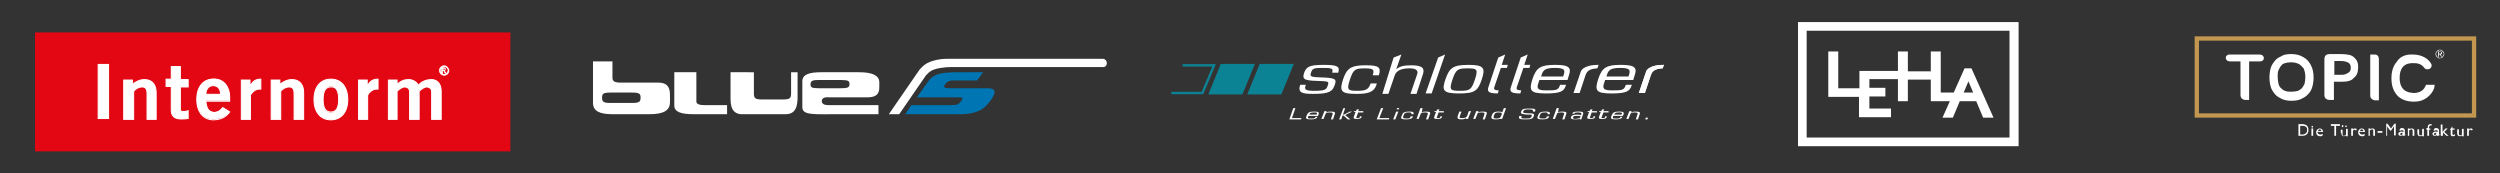 <?xml version="1.0" encoding="utf-8"?>
<!-- Generator: Adobe Illustrator 22.1.0, SVG Export Plug-In . SVG Version: 6.00 Build 0)  -->
<svg version="1.1" id="Ebene_1" xmlns="http://www.w3.org/2000/svg" xmlns:xlink="http://www.w3.org/1999/xlink" x="0px" y="0px"
	 viewBox="0 0 578 40" style="enable-background:new 0 0 578 40;" xml:space="preserve">
<rect x="0" y="0" width="578" height="40" fill="#333333" stroke="none"/>
<style type="text/css">
	.st0{clip-path:url(#SVGID_2_);fill:#FFFFFF;}
	.st1{clip-path:url(#SVGID_2_);fill-rule:evenodd;clip-rule:evenodd;fill:#FFFFFF;}
	.st2{clip-path:url(#SVGID_2_);fill-rule:evenodd;clip-rule:evenodd;fill:#0075B3;}
	.st3{clip-path:url(#SVGID_4_);fill:#465251;}
	.st4{clip-path:url(#SVGID_4_);fill:#FFFFFF;}
	.st5{clip-path:url(#SVGID_8_);fill:#FFFFFF;}
	.st6{clip-path:url(#SVGID_12_);fill:#465251;}
	.st7{clip-path:url(#SVGID_12_);fill:#FFFFFF;}
	.st8{clip-path:url(#SVGID_16_);fill:#465251;}
	.st9{clip-path:url(#SVGID_18_);fill:#FFFFFF;}
	.st10{clip-path:url(#SVGID_20_);fill:#465251;}
	.st11{clip-path:url(#SVGID_20_);fill:#FFFFFF;}
	.st12{clip-path:url(#SVGID_22_);fill:#FFFFFF;}
	.st13{clip-path:url(#SVGID_24_);fill:#465251;}
	.st14{clip-path:url(#SVGID_24_);fill:#FFFFFF;}
	.st15{clip-path:url(#SVGID_24_);fill:#0C8395;}
	.st16{clip-path:url(#SVGID_24_);fill:none;stroke:#0C8395;stroke-width:0.45;}
	.st17{clip-path:url(#SVGID_26_);fill:none;stroke:#0C8395;stroke-width:0.45;}
	.st18{clip-path:url(#SVGID_26_);fill:none;stroke:#0C8395;stroke-width:0.553;}
	.st19{clip-path:url(#SVGID_28_);fill:#FFFFFF;}
	.st20{clip-path:url(#SVGID_28_);fill:none;stroke:#C39750;stroke-width:0.992;stroke-miterlimit:3.864;}
	.st21{clip-path:url(#SVGID_28_);fill:none;stroke:#1D1D1B;stroke-width:5.000000e-02;}
	.st22{fill:#E30613;}
	.st23{fill:#FFFFFF;}
	.st24{fill:none;stroke:#FFFFFF;stroke-width:0.24;}
	.st25{clip-path:url(#SVGID_30_);fill:#FFFFFF;}
	.st26{clip-path:url(#SVGID_30_);fill:none;stroke:#FFFFFF;stroke-width:0.24;}
	.st27{clip-path:url(#SVGID_30_);fill:none;stroke:#FFFFFF;stroke-width:0.171;stroke-miterlimit:3.864;}
	.st28{clip-path:url(#SVGID_32_);fill:#3C3C3B;}
	.st29{clip-path:url(#SVGID_34_);fill:#3C3C3B;}
</style>
<g>
	<defs>
		<rect id="SVGID_1_" x="137.1" y="13.6" width="118.8" height="12.8"/>
	</defs>
	<clipPath id="SVGID_2_">
		<use xlink:href="#SVGID_1_"  style="overflow:visible;"/>
	</clipPath>
	<path class="st0" d="M205.5,26.4h2.4l6.2-9c1-1.1,1.5-1.2,2.1-1.4c0.5-0.2,2.2-0.5,3.7-0.5h35.2c0.5,0,0.8-0.4,0.8-0.9
		c0-0.5-0.3-0.9-0.8-1H219c-2,0-3.1,0.4-4,0.7c-1,0.4-1.6,0.9-2.4,1.8L205.5,26.4"/>
	<path class="st1" d="M146.3,23.8c1.6,0,1.8-0.4,1.8-1.2c0-0.9-0.2-1.2-2-1.2h-4.9c-1.8,0-2,0.3-2,1.2c0,0.8,0.2,1.2,1.8,1.2H146.3
		 M152.2,19.1c2.9,0,2.7,2.2,2.7,3.5l0,1c0,1.9-1.4,2.8-4.7,2.8l-8.7,0c-2.8,0-4.4-0.7-4.4-2.6l0-9.6h4.5c0,3,0,3.8,0,3.8
		c0,0.7,0.4,1.1,1.8,1.1L152.2,19.1z"/>
	<path class="st0" d="M162.8,24.3h5.3v2.1h-7.8c-2.8,0-4.4-0.5-4.4-2l0-7.7l5.1,0c0,6.2,0,6.8,0,6.8C161,23.9,161.4,24.3,162.8,24.3
		"/>
	<path class="st0" d="M168.9,16.6l0,5.3c0,1.6-0.2,4.2,2.3,4.5h10.5c2.8,0,2.7-2.9,2.7-4.5v-5.2h-1.5v4.8c0,1.2-0.2,1.5-2,1.5h-4.6
		c-1.8,0-2-0.3-2-1.5v-4.8v0H168.9"/>
	<path class="st1" d="M187.4,19.5c0,0.7,0.2,0.9,2,0.9h4.9c1.8,0,2.1-0.2,2.1-1c0-0.6-0.2-0.9-1.8-0.9h-5.5
		C187.7,18.5,187.4,18.8,187.4,19.5 M190,23.4c0,0.6,0.6,0.9,1.4,0.9h11.7v2.1h-9.1c-5.8,0-8.5,0.3-8.5-1.6v-6
		c0-1.6,1.6-2.1,4.4-2.1l8.7,0c3.2,0,4.6,0.8,4.7,2.2l0,0.8c0,1,0.2,2.8-2.7,2.8h-8.9C190.4,22.4,190,22.8,190,23.4L190,23.4z"/>
	<path class="st2" d="M222.3,23.2c0.5-0.7,0.3-0.7-1.4-0.7l-8.9,0l2.7-3.8c1.6-2.2,4.5-2,9.8-2h2.8l-1.4,1.9h-5.3
		c-0.8,0-1.4,0-2.1,0.9c-0.5,0.7-0.2,0.9,1.2,0.9h8.7c2.8,0,1.1,2.2,0.2,3.4l0.1-0.2c-1.3,1.9-3.4,2.8-6.6,2.8h-12.8l1.4-2.1h9
		c1.5,0,1.9-0.1,2.5-0.9C222.3,23.3,222.3,23.2,222.3,23.2"/>
</g>
<g>
	<defs>
		<rect id="SVGID_3_" x="270.8" y="12.4" width="114.2" height="15.2"/>
	</defs>
	<clipPath id="SVGID_4_">
		<use xlink:href="#SVGID_3_"  style="overflow:visible;"/>
	</clipPath>
	<path class="st3" d="M301.9,19.6c-0.4,1.1-0.2,1.4,2,1.4c2.3,0,2.8-0.2,3.1-1.3c0.3-0.9,0.2-0.9-2.5-1c-2.8-0.1-3.5-0.3-3-1.8
		c0.5-1.4,1.1-1.9,4.5-1.9c3.3,0,3.8,0.4,3.4,1.8h-1.4c0.3-1-0.1-1.1-2.2-1.1c-2,0-2.4,0.1-2.7,1.1c-0.3,0.9-0.1,1,2.2,1.1
		c3.3,0.1,3.8,0.3,3.3,1.7c-0.5,1.5-1.2,2.1-4.9,2.1c-2.6,0-3.7-0.2-3.1-2.1H301.9z"/>
	<path class="st4" d="M301.9,19.6c-0.4,1.1-0.2,1.4,2,1.4c2.3,0,2.8-0.2,3.1-1.3c0.3-0.9,0.2-0.9-2.5-1c-2.8-0.1-3.5-0.3-3-1.8
		c0.5-1.4,1.1-1.9,4.5-1.9c3.3,0,3.8,0.4,3.4,1.8h-1.4c0.3-1-0.1-1.1-2.2-1.1c-2,0-2.4,0.1-2.7,1.1c-0.3,0.9-0.1,1,2.2,1.1
		c3.3,0.1,3.8,0.3,3.3,1.7c-0.5,1.5-1.2,2.1-4.9,2.1c-2.6,0-3.7-0.2-3.1-2.1H301.9z"/>
	<path class="st3" d="M317.4,17.3c0.4-1.2,0.1-1.5-1.8-1.5c-2.3,0-2.7,0.2-3.5,2.6c-0.8,2.4-0.5,2.6,1.7,2.6c2,0,2.6-0.3,3.1-1.7
		h1.4l-0.1,0.4c-0.6,1.7-2.1,2-4.6,2c-3.7,0-3.9-0.7-3.1-3.3c0.9-2.7,1.9-3.3,5.3-3.3c3.1,0,3.5,0.5,3,2.3H317.4z"/>
	<path class="st4" d="M317.4,17.3c0.4-1.2,0.1-1.5-1.8-1.5c-2.3,0-2.7,0.2-3.5,2.6c-0.8,2.4-0.5,2.6,1.7,2.6c2,0,2.6-0.3,3.1-1.7
		h1.4l-0.1,0.4c-0.6,1.7-2.1,2-4.6,2c-3.7,0-3.9-0.7-3.1-3.3c0.9-2.7,1.9-3.3,5.3-3.3c3.1,0,3.5,0.5,3,2.3H317.4z"/>
	<path class="st4" d="M322.2,13.3l1.8-0.7l-1.2,3.4h0c0.9-0.7,1.8-0.9,3.5-0.9c2.6,0,3.1,0.7,2.7,2l-1.5,4.6h-1.4l1.5-4.4
		c0.3-0.7,0.2-1.5-1.7-1.5c-1.7,0-3.1,0.4-3.5,1.8l-1.4,4.1h-1.4L322.2,13.3z"/>
</g>
<g>
	<defs>
		<rect id="SVGID_5_" x="270.8" y="12.4" width="114.2" height="15.2"/>
	</defs>
	<clipPath id="SVGID_6_">
		<use xlink:href="#SVGID_5_"  style="overflow:visible;"/>
	</clipPath>
</g>
<g>
	<defs>
		<rect id="SVGID_7_" x="270.8" y="12.4" width="114.2" height="15.2"/>
	</defs>
	<clipPath id="SVGID_8_">
		<use xlink:href="#SVGID_7_"  style="overflow:visible;"/>
	</clipPath>
	<polygon class="st5" points="332.5,13.3 334.1,12.6 331,21.6 329.6,21.6 	"/>
</g>
<g>
	<defs>
		<rect id="SVGID_9_" x="270.8" y="12.4" width="114.2" height="15.2"/>
	</defs>
	<clipPath id="SVGID_10_">
		<use xlink:href="#SVGID_9_"  style="overflow:visible;"/>
	</clipPath>
</g>
<g>
	<defs>
		<rect id="SVGID_11_" x="270.8" y="12.4" width="114.2" height="15.2"/>
	</defs>
	<clipPath id="SVGID_12_">
		<use xlink:href="#SVGID_11_"  style="overflow:visible;"/>
	</clipPath>
	<path class="st6" d="M339.5,15c3.7,0,3.9,0.8,3.1,3.3c-0.9,2.7-1.6,3.3-5.3,3.3c-3.7,0-4-0.7-3.1-3.3C335.1,15.8,335.8,15,339.5,15
		 M337.5,21c2.3,0,2.7-0.2,3.5-2.6c0.8-2.4,0.5-2.6-1.7-2.6s-2.7,0.2-3.5,2.6C335,20.8,335.3,21,337.5,21"/>
	<path class="st7" d="M339.5,15c3.7,0,3.9,0.8,3.1,3.3c-0.9,2.7-1.6,3.3-5.3,3.3c-3.7,0-4-0.7-3.1-3.3C335.1,15.8,335.8,15,339.5,15
		z M337.5,21c2.3,0,2.7-0.2,3.5-2.6c0.8-2.4,0.5-2.6-1.7-2.6s-2.7,0.2-3.5,2.6C335,20.8,335.3,21,337.5,21z"/>
	<path class="st7" d="M346.4,13.3l1.6-0.7l-0.8,2.4h1.4l-0.2,0.7h-1.4l-1.5,4.4c-0.2,0.5,0,0.8,1,0.8l-0.2,0.7
		c-2.1,0-2.5-0.4-2.2-1.4L346.4,13.3z"/>
</g>
<g>
	<defs>
		<rect id="SVGID_13_" x="270.8" y="12.4" width="114.2" height="15.2"/>
	</defs>
	<clipPath id="SVGID_14_">
		<use xlink:href="#SVGID_13_"  style="overflow:visible;"/>
	</clipPath>
</g>
<g>
	<defs>
		<rect id="SVGID_15_" x="270.8" y="12.4" width="114.2" height="15.2"/>
	</defs>
	<clipPath id="SVGID_16_">
		<use xlink:href="#SVGID_15_"  style="overflow:visible;"/>
	</clipPath>
	<path class="st8" d="M351.6,13.3l1.6-0.7l-0.8,2.4h1.4l-0.2,0.7h-1.4l-1.5,4.4c-0.2,0.5,0,0.8,1,0.8l-0.2,0.7
		c-2.1,0-2.5-0.4-2.2-1.4L351.6,13.3z"/>
</g>
<g>
	<defs>
		<rect id="SVGID_17_" x="270.8" y="12.4" width="114.2" height="15.2"/>
	</defs>
	<clipPath id="SVGID_18_">
		<use xlink:href="#SVGID_17_"  style="overflow:visible;"/>
	</clipPath>
	<path class="st9" d="M351.6,13.3l1.6-0.7l-0.8,2.4h1.4l-0.2,0.7h-1.4l-1.5,4.4c-0.2,0.5,0,0.8,1,0.8l-0.2,0.7
		c-2.1,0-2.5-0.4-2.2-1.4L351.6,13.3z"/>
</g>
<g>
	<defs>
		<rect id="SVGID_19_" x="270.8" y="12.4" width="114.2" height="15.2"/>
	</defs>
	<clipPath id="SVGID_20_">
		<use xlink:href="#SVGID_19_"  style="overflow:visible;"/>
	</clipPath>
	<path class="st10" d="M355.9,18.5l-0.2,0.6c-0.5,1.4-0.2,1.8,1.8,1.8c2.3,0,2.8,0,3.2-1.3h1.4l-0.1,0.2c-0.4,1.3-1.2,1.8-4.6,1.8
		c-3.7,0-3.9-0.7-3.1-3.3c0.9-2.7,1.9-3.3,5.3-3.3c3.4,0,3.7,0.8,3.1,2.5l-0.3,1H355.9z M361.4,17.7c0.5-1.4,0.6-2-1.9-2
		c-2.5,0-2.8,0.6-3.2,2H361.4z"/>
	<path class="st11" d="M355.9,18.5l-0.2,0.6c-0.5,1.4-0.2,1.8,1.8,1.8c2.3,0,2.8,0,3.2-1.3h1.4l-0.1,0.2c-0.4,1.3-1.2,1.8-4.6,1.8
		c-3.7,0-3.9-0.7-3.1-3.3c0.9-2.7,1.9-3.3,5.3-3.3c3.4,0,3.7,0.8,3.1,2.5l-0.3,1H355.9z M361.4,17.7c0.5-1.4,0.6-2-1.9-2
		c-2.5,0-2.8,0.6-3.2,2H361.4z"/>
	<path class="st11" d="M380.6,16.5c0,0,0.4-1.5,4.1-1.5l-0.3,0.8c-1.9,0.1-2.4,0.7-2.7,1.5l-1.4,4.2h-1.4L380.6,16.5z"/>
</g>
<g>
	<defs>
		<rect id="SVGID_21_" x="270.8" y="12.4" width="114.2" height="15.2"/>
	</defs>
	<clipPath id="SVGID_22_">
		<use xlink:href="#SVGID_21_"  style="overflow:visible;"/>
	</clipPath>
	<path class="st12" d="M380.6,16.5c0,0,0.4-1.5,4.1-1.5l-0.3,0.8c-1.9,0.1-2.4,0.7-2.7,1.5l-1.4,4.2h-1.4L380.6,16.5z"/>
</g>
<g>
	<defs>
		<rect id="SVGID_23_" x="270.8" y="12.4" width="114.2" height="15.2"/>
	</defs>
	<clipPath id="SVGID_24_">
		<use xlink:href="#SVGID_23_"  style="overflow:visible;"/>
	</clipPath>
	<path class="st13" d="M365.5,16.5c0,0,0.4-1.5,4.1-1.5l-0.3,0.8c-1.9,0.1-2.4,0.7-2.7,1.5l-1.4,4.2h-1.4L365.5,16.5z"/>
	<path class="st14" d="M365.5,16.5c0,0,0.4-1.5,4.1-1.5l-0.3,0.8c-1.9,0.1-2.4,0.7-2.7,1.5l-1.4,4.2h-1.4L365.5,16.5z"/>
	<path class="st13" d="M371.1,18.5l-0.2,0.6c-0.5,1.4-0.2,1.8,1.8,1.8c2.3,0,2.8,0,3.2-1.3h1.4l-0.1,0.2c-0.4,1.3-1.2,1.8-4.6,1.8
		c-3.7,0-3.9-0.7-3.1-3.3c0.9-2.7,1.9-3.3,5.3-3.3c3.4,0,3.7,0.8,3.1,2.5l-0.3,1H371.1z M376.5,17.7c0.5-1.4,0.6-2-1.9-2
		c-2.5,0-2.8,0.6-3.2,2H376.5z"/>
	<path class="st14" d="M371.1,18.5l-0.2,0.6c-0.5,1.4-0.2,1.8,1.8,1.8c2.3,0,2.8,0,3.2-1.3h1.4l-0.1,0.2c-0.4,1.3-1.2,1.8-4.6,1.8
		c-3.7,0-3.9-0.7-3.1-3.3c0.9-2.7,1.9-3.3,5.3-3.3c3.4,0,3.7,0.8,3.1,2.5l-0.3,1H371.1z M376.5,17.7c0.5-1.4,0.6-2-1.9-2
		c-2.5,0-2.8,0.6-3.2,2H376.5z"/>
	<polygon class="st14" points="298.7,27.3 300.9,27.3 300.8,27.6 298.1,27.6 299,25 299.5,25 	"/>
	<path class="st14" d="M304.6,27L304.6,27c-0.2,0.5-0.8,0.6-1.5,0.6c-1.2,0-1.3-0.2-1-0.9c0.3-0.7,0.6-0.9,1.7-0.9
		c1,0,1.3,0.1,1,0.8l-0.1,0.2h-2.2c-0.2,0.6-0.2,0.6,0.7,0.6c0.6,0,0.8,0,0.9-0.3l0-0.1H304.6z M304.4,26.5c0.2-0.5,0.1-0.5-0.6-0.5
		c-0.8,0-0.9,0.1-1.1,0.5H304.4z"/>
	<path class="st14" d="M306.7,26L306.7,26c0.2-0.2,0.7-0.2,1-0.2c0.8,0,1.1,0.1,0.9,0.6l-0.4,1.2h-0.5l0.4-1.2
		c0.1-0.3-0.1-0.4-0.6-0.4c-0.8,0-1,0.1-1.1,0.5l-0.4,1h-0.5l0.7-1.8h0.5L306.7,26z"/>
	<polygon class="st14" points="310.5,26.5 310.7,26.5 312.1,25.8 312.6,25.8 311,26.6 312.2,27.6 311.6,27.6 310.6,26.7 310.4,26.7 
		310.1,27.6 309.6,27.6 310.6,25 311,25 	"/>
	<path class="st14" d="M315.2,26h-1.2l-0.4,1.1c-0.1,0.2,0,0.2,0.3,0.2c0.4,0,0.5-0.1,0.5-0.3l0-0.1h0.4l0,0.1
		c-0.1,0.4-0.4,0.5-1.1,0.5c-0.7,0-0.8-0.1-0.7-0.5l0.4-1.1h-0.4l0.1-0.2h0.4l0.2-0.4h0.5l-0.2,0.4h1.2L315.2,26z"/>
	<polygon class="st14" points="318.9,27.3 321.2,27.3 321.1,27.6 318.3,27.6 319.3,25 319.8,25 	"/>
	<path class="st14" d="M322.6,27.6h-0.5l0.7-1.8h0.5L322.6,27.6z M323.4,25.3h-0.5l0.1-0.3h0.5L323.4,25.3z"/>
	<path class="st14" d="M326.7,26.9L326.7,26.9c-0.2,0.6-0.8,0.7-1.6,0.7c-1.3,0-1.3-0.3-1-0.9c0.2-0.6,0.5-0.9,1.6-0.9
		c0.7,0,1.3,0,1.1,0.6l0,0h-0.5l0-0.1c0.1-0.3-0.2-0.3-0.7-0.3c-0.8,0-0.9,0.2-1.1,0.7c-0.2,0.5-0.2,0.7,0.7,0.7
		c0.6,0,0.8,0,0.9-0.4l0-0.1H326.7z"/>
	<path class="st14" d="M328.7,26L328.7,26c0.2-0.2,0.7-0.2,1-0.2c0.8,0,1.1,0.1,0.9,0.6l-0.4,1.2h-0.5l0.4-1.2
		c0.1-0.3-0.1-0.4-0.6-0.4c-0.8,0-1,0.1-1.1,0.5l-0.4,1h-0.5l0.9-2.5h0.5L328.7,26z"/>
	<path class="st14" d="M333.8,26h-1.2l-0.4,1.1c-0.1,0.2,0,0.2,0.3,0.2c0.4,0,0.5-0.1,0.5-0.3l0-0.1h0.4l0,0.1
		c-0.1,0.4-0.4,0.5-1.1,0.5c-0.7,0-0.8-0.1-0.7-0.5l0.4-1.1h-0.4l0.1-0.2h0.4l0.2-0.4h0.5l-0.2,0.4h1.2L333.8,26z"/>
	<path class="st14" d="M339,27.3L339,27.3c-0.3,0.2-0.7,0.3-1.1,0.3c-0.8,0-1-0.2-0.9-0.7l0.4-1.1h0.5l-0.4,1.1
		c-0.1,0.3-0.1,0.4,0.5,0.4c0.7,0,1-0.1,1.2-0.5l0.4-1.1h0.5l-0.7,1.8h-0.5L339,27.3z"/>
	<path class="st14" d="M341.8,26L341.8,26c0.2-0.2,0.7-0.2,1-0.2c0.8,0,1.1,0.1,0.9,0.6l-0.4,1.2h-0.5l0.4-1.2
		c0.1-0.3-0.1-0.4-0.6-0.4c-0.8,0-1,0.1-1.1,0.5l-0.4,1h-0.5l0.7-1.8h0.5L341.8,26z"/>
	<path class="st14" d="M346.9,27.4L346.9,27.4c-0.3,0.2-0.7,0.2-1.1,0.2c-1.1,0-1.1-0.4-0.9-0.9c0.2-0.5,0.4-0.9,1.5-0.9
		c0.3,0,0.8,0,0.9,0.2h0l0.4-1h0.5l-0.9,2.5h-0.5L346.9,27.4z M347.1,26.7c0.2-0.5,0.2-0.7-0.6-0.7c-0.7,0-0.9,0.1-1.1,0.7
		c-0.2,0.6,0,0.7,0.6,0.7C346.7,27.4,346.9,27.2,347.1,26.7"/>
	<path class="st14" d="M351.7,25.8c0.2-0.7,0.8-0.7,1.9-0.7c1,0,1.6,0,1.3,0.7h-0.5c0.1-0.4,0-0.5-0.9-0.5c-1,0-1.1,0.1-1.3,0.4
		c-0.2,0.5,0.2,0.4,1.1,0.5c1,0,1.6,0,1.3,0.7c-0.3,0.7-0.9,0.7-2,0.7c-1.1,0-1.7-0.1-1.3-0.8h0.5c-0.2,0.6,0,0.6,0.9,0.6
		c0.9,0,1.2,0,1.4-0.5c0.2-0.5-0.2-0.4-1-0.4C352.2,26.4,351.4,26.4,351.7,25.8"/>
	<path class="st14" d="M358.2,26.9L358.2,26.9c-0.2,0.6-0.8,0.7-1.6,0.7c-1.3,0-1.3-0.3-1-0.9c0.2-0.6,0.5-0.9,1.6-0.9
		c0.7,0,1.3,0,1.1,0.6l0,0h-0.5l0-0.1c0.1-0.3-0.2-0.3-0.7-0.3c-0.8,0-0.9,0.2-1.1,0.7c-0.2,0.5-0.2,0.7,0.7,0.7
		c0.6,0,0.8,0,0.9-0.4l0-0.1H358.2z"/>
	<path class="st14" d="M360.2,26L360.2,26c0.2-0.2,0.7-0.2,1-0.2c0.8,0,1.1,0.1,0.9,0.6l-0.4,1.2h-0.5l0.4-1.2
		c0.1-0.3-0.1-0.4-0.6-0.4c-0.8,0-1,0.1-1.1,0.5l-0.4,1h-0.5l0.9-2.5h0.5L360.2,26z"/>
	<path class="st14" d="M365.2,27.6l0.1-0.2l0,0c-0.2,0.2-0.7,0.2-1.1,0.2c-0.7,0-1.1-0.1-1-0.5c0.2-0.5,0.6-0.6,1.4-0.6
		c0.3,0,0.9,0,0.9,0.2h0l0.1-0.3c0.1-0.3-0.2-0.4-0.7-0.4c-0.4,0-0.8,0-0.9,0.2l0,0.1h-0.5l0,0c0.2-0.5,0.7-0.5,1.4-0.5
		c0.8,0,1.3,0,1.1,0.6l-0.4,1.2H365.2z M365.4,27.1c0.1-0.3-0.2-0.3-0.8-0.3c-0.6,0-0.8,0-0.9,0.3c-0.1,0.3,0.1,0.4,0.6,0.4
		C364.8,27.4,365.2,27.4,365.4,27.1"/>
	<path class="st14" d="M369.2,26H368l-0.4,1.1c-0.1,0.2,0,0.2,0.3,0.2c0.4,0,0.5-0.1,0.5-0.3l0-0.1h0.4l0,0.1
		c-0.1,0.4-0.4,0.5-1.1,0.5c-0.7,0-0.8-0.1-0.7-0.5l0.4-1.1h-0.4l0.1-0.2h0.4l0.2-0.4h0.5l-0.2,0.4h1.2L369.2,26z"/>
	<path class="st14" d="M371.9,26h-1.2l-0.4,1.1c-0.1,0.2,0,0.2,0.3,0.2c0.4,0,0.5-0.1,0.5-0.3l0-0.1h0.4l0,0.1
		c-0.1,0.4-0.4,0.5-1.1,0.5c-0.7,0-0.8-0.1-0.7-0.5l0.4-1.1h-0.4l0.1-0.2h0.4l0.2-0.4h0.5l-0.2,0.4h1.2L371.9,26z"/>
	<path class="st14" d="M375.1,27L375.1,27c-0.2,0.5-0.8,0.6-1.5,0.6c-1.2,0-1.3-0.2-1-0.9c0.3-0.7,0.6-0.9,1.7-0.9
		c1,0,1.3,0.1,1,0.8l-0.1,0.2H373c-0.2,0.6-0.2,0.6,0.7,0.6c0.6,0,0.8,0,0.9-0.3l0-0.1H375.1z M374.9,26.5c0.2-0.5,0.1-0.5-0.6-0.5
		c-0.8,0-0.9,0.1-1.1,0.5H374.9z"/>
	<path class="st14" d="M377.2,26L377.2,26c0.2-0.2,0.7-0.2,1-0.2c0.8,0,1.1,0.1,0.9,0.6l-0.4,1.2h-0.5l0.4-1.2
		c0.1-0.3-0.1-0.4-0.6-0.4c-0.8,0-1,0.1-1.1,0.5l-0.4,1h-0.5l0.7-1.8h0.5L377.2,26z"/>
	<polygon class="st14" points="380.9,27.6 380.4,27.6 380.5,27.2 381,27.2 	"/>
	<polygon class="st15" points="296.1,21.6 288.7,21.6 291.4,15 298.8,15 	"/>
	<polygon class="st16" points="296.1,21.6 288.7,21.6 291.4,15 298.8,15 	"/>
	<polygon class="st15" points="287.1,21.6 279.7,21.6 282.4,15 289.8,15 	"/>
</g>
<g>
	<defs>
		<rect id="SVGID_25_" x="270.8" y="12.4" width="114.2" height="15.2"/>
	</defs>
	<clipPath id="SVGID_26_">
		<use xlink:href="#SVGID_25_"  style="overflow:visible;"/>
	</clipPath>
	<polygon class="st17" points="287.1,21.6 279.7,21.6 282.4,15 289.8,15 	"/>
	<polyline class="st18" points="273.4,15.1 280.7,15.1 278,21.5 270.8,21.5 	"/>
</g>
<g>
	<defs>
		<rect id="SVGID_27_" x="505.2" y="6.4" width="69.4" height="27.3"/>
	</defs>
	<clipPath id="SVGID_28_">
		<use xlink:href="#SVGID_27_"  style="overflow:visible;"/>
	</clipPath>
	<path class="st19" d="M548,22.1l0-9.5h1c0.8,0,1,0.6,1,1.1l0,9.5h-1C548.7,23.1,548,22.9,548,22.1"/>
	<path class="st19" d="M541.5,18.9h-1.9l0,4.2h-1.1c-0.3,0-1.1-0.2-1.1-1.1v-8.2c0-0.5,0.1-0.8,0.3-1c0.2-0.2,0.6-0.3,1-0.3h2.6
		c0.8,0,1.4,0.1,1.9,0.2c0.4,0.1,0.8,0.3,1.1,0.6c0.3,0.3,0.6,0.6,0.7,1c0.2,0.4,0.2,0.8,0.2,1.3c0,1.1-0.3,1.9-1,2.4
		C543.8,18.6,542.8,18.9,541.5,18.9 M541.1,14.1h-1.4v3.2h1.4c0.5,0,0.9,0,1.3-0.2c0.3-0.1,0.6-0.3,0.8-0.5c0.2-0.2,0.3-0.5,0.3-0.9
		c0-0.5-0.1-0.8-0.4-1.1C542.7,14.3,542.1,14.1,541.1,14.1"/>
	<path class="st19" d="M557.8,12.6c2.5,0,3.8,1.3,4.2,2c0.1,0.2,0.2,0.3,0.2,0.5c0,0.5-0.3,0.8-0.7,0.9c-0.5,0.1-0.8-0.1-0.9-0.2
		c-0.3-0.3-0.8-1.3-2.7-1.2c-0.6,0-3.1-0.1-3.1,3.4c0,3.5,2.6,3.4,3.2,3.5c2.3,0,2.7-1.5,2.9-1.9h2c0,0.2-0.1,0.5-0.1,0.7
		c-0.2,0.7-1,2.1-2.6,2.8c-0.6,0.3-1.4,0.4-2.2,0.4c-2.2,0-3.4-1-3.8-1.5c-1.2-1.3-1.3-3.1-1.3-3.9c0-0.8,0.1-2.6,1.3-3.9
		C554.6,13.5,555.7,12.5,557.8,12.6"/>
	<path class="st19" d="M529.7,12.5c1.1,0,2,0.2,2.8,0.7c0.8,0.4,1.4,1.1,1.8,1.9c0.4,0.8,0.6,1.7,0.6,2.8c0,0.8-0.1,1.5-0.3,2.2
		c-0.2,0.7-0.5,1.2-1,1.7c-0.4,0.5-1,0.8-1.6,1.1c-0.6,0.3-1.4,0.4-2.2,0.4c-0.8,0-1.5-0.1-2.2-0.4c-0.6-0.3-1.2-0.6-1.6-1.1
		s-0.8-1-1-1.7c-0.2-0.7-0.3-1.4-0.3-2.2c0-0.8,0.1-1.5,0.3-2.2c0.2-0.7,0.6-1.2,1-1.7c0.4-0.5,1-0.8,1.6-1.1
		C528.1,12.6,528.9,12.5,529.7,12.5 M531.5,14.8c-0.4-0.2-1-0.4-1.8-0.4c-0.6,0-1.1,0.1-1.4,0.2c-0.4,0.1-0.7,0.3-0.9,0.6
		c-0.2,0.2-0.4,0.6-0.6,1c-0.2,0.4-0.2,1-0.2,1.6c0,0.6,0.1,1.1,0.2,1.6c0.1,0.4,0.3,0.8,0.6,1c0.2,0.2,0.5,0.5,0.9,0.6
		c0.4,0.2,0.9,0.2,1.5,0.2c0.6,0,1.1-0.1,1.5-0.2c0.4-0.2,0.7-0.4,0.9-0.6c0.2-0.3,0.4-0.6,0.6-1c0.1-0.4,0.2-1,0.2-1.6
		c0-0.8-0.2-1.5-0.4-2C532.2,15.4,531.9,15,531.5,14.8"/>
	<path class="st19" d="M520.2,23.1h-1.1c-0.3,0-1.1-0.2-1.1-1.1c0-0.1,0-7.8,0-7.8h-2.3c-0.4,0-0.6-0.1-0.8-0.2
		c-0.2-0.2-0.3-0.4-0.3-0.6c0-0.3,0.1-0.5,0.3-0.6c0.2-0.2,0.4-0.2,0.8-0.2h6.6c0.4,0,0.6,0.1,0.8,0.2c0.2,0.2,0.3,0.4,0.3,0.6
		c0,0.3-0.1,0.5-0.3,0.6c-0.2,0.2-0.4,0.2-0.8,0.2h-2.3V23.1z"/>
	<path class="st19" d="M564.1,12.4c0,0,0.1,0,0.1,0c0,0,0.1,0,0.1,0c0,0,0.1,0,0.1-0.1c0,0,0-0.1,0-0.1c0,0,0-0.1,0-0.1
		c0,0,0,0-0.1-0.1s-0.1,0-0.1,0c0,0-0.1,0-0.1,0h-0.2v0.4H564.1z M564.2,11.9c0.1,0,0.2,0,0.3,0.1c0.1,0.1,0.1,0.1,0.1,0.3
		c0,0.1,0,0.2-0.1,0.2c-0.1,0-0.1,0.1-0.2,0.1l0.3,0.5h-0.2l-0.3-0.5h-0.2v0.5h-0.2v-1.2H564.2z M563.3,12.8c0,0.1,0.1,0.2,0.2,0.3
		c0.1,0.1,0.2,0.1,0.3,0.2c0.1,0,0.2,0.1,0.3,0.1c0.1,0,0.2,0,0.3-0.1c0.1,0,0.2-0.1,0.3-0.2c0.1-0.1,0.1-0.2,0.2-0.3
		c0-0.1,0.1-0.2,0.1-0.3c0-0.1,0-0.2-0.1-0.3s-0.1-0.2-0.2-0.3c-0.1-0.1-0.2-0.1-0.3-0.2c-0.1,0-0.2-0.1-0.3-0.1
		c-0.1,0-0.2,0-0.3,0.1c-0.1,0-0.2,0.1-0.3,0.2c-0.1,0.1-0.1,0.2-0.2,0.3c0,0.1-0.1,0.2-0.1,0.3C563.3,12.6,563.3,12.7,563.3,12.8
		 M563.2,12.1c0.1-0.1,0.1-0.2,0.2-0.3c0.1-0.1,0.2-0.2,0.3-0.2c0.1-0.1,0.3-0.1,0.4-0.1c0.1,0,0.3,0,0.4,0.1
		c0.1,0.1,0.2,0.1,0.3,0.2c0.1,0.1,0.2,0.2,0.2,0.3c0.1,0.1,0.1,0.3,0.1,0.4c0,0.1,0,0.3-0.1,0.4c-0.1,0.1-0.1,0.2-0.2,0.3
		c-0.1,0.1-0.2,0.2-0.3,0.2c-0.1,0-0.3,0.1-0.4,0.1c-0.1,0-0.3,0-0.4-0.1c-0.1-0.1-0.2-0.1-0.3-0.2c-0.1-0.1-0.2-0.2-0.2-0.3
		c-0.1-0.1-0.1-0.3-0.1-0.4C563.1,12.3,563.1,12.2,563.2,12.1"/>
	<rect x="507.9" y="8.9" class="st20" width="64.1" height="17.8"/>
	<path class="st19" d="M570.4,31.4h0.4v-0.7l0-0.2c0,0,0-0.1,0-0.1c0-0.3,0.2-0.4,0.4-0.4c0.1,0,0.1,0,0.2,0.1l0.1,0.1l0.2-0.3
		l-0.1-0.1c-0.1-0.1-0.2-0.1-0.3-0.1c-0.2,0-0.3,0-0.4,0.2l-0.1,0.1l0,0l0-0.3h-0.4V31.4z M568.1,30.7
		C568.1,30.7,568.1,30.7,568.1,30.7c0,0.5,0.2,0.8,0.6,0.8c0.2,0,0.3-0.1,0.5-0.2l0,0v0.2h0.4v-1.7h-0.4v1.3l0,0
		c0,0-0.1,0.1-0.1,0.1c-0.1,0-0.2,0.1-0.3,0.1c-0.2,0-0.3-0.1-0.3-0.3c0-0.1,0-0.2,0-0.2v-0.9h-0.4V30.7z M566.4,30h0.2l0,0.8
		c0,0.1,0,0.1,0,0.2c0,0.4,0.2,0.5,0.5,0.5c0.1,0,0.2,0,0.4-0.1l0.1,0v-0.4l-0.1,0.1c0,0-0.1,0-0.1,0c-0.1,0.1-0.2,0.1-0.2,0.1
		c-0.1,0-0.1,0-0.2-0.1c0,0,0-0.1,0-0.3l0-0.8h0.5v-0.3H567l0-0.5l0,0L566.4,30z M564.4,31.4h0.4v-0.8l0.8,0.8l0.5,0l0,0l-1-0.9
		l0.8-0.8h-0.5l-0.7,0.8l0,0l0-1.7h-0.4V31.4z M563.2,31.1C563.2,31.1,563.1,31.1,563.2,31.1c-0.2,0.1-0.2,0.1-0.3,0.1
		c-0.1,0-0.2-0.1-0.2-0.2c0-0.1,0.1-0.2,0.4-0.3c0,0,0,0,0.1,0l0.1,0L563.2,31.1L563.2,31.1z M563.1,30.4c-0.2,0-0.3,0.1-0.3,0.1
		c-0.3,0.1-0.4,0.2-0.4,0.4c0,0,0,0.1,0,0.1c0,0.2,0.2,0.4,0.5,0.4c0.1,0,0.2,0,0.3-0.1c0,0,0.1,0,0.1,0l0.1,0l0,0
		c0,0.1,0.1,0.1,0.2,0.1c0.1,0,0.2,0,0.3-0.1l0.1,0v-0.3l-0.1,0.1c0,0,0,0,0,0c0,0,0,0,0,0c0,0,0,0,0-0.1v-0.8
		c0-0.3-0.2-0.6-0.6-0.6c-0.1,0-0.3,0-0.4,0.1c0,0-0.1,0-0.1,0.1l-0.1,0.1v0.4l0.1-0.1c0,0,0,0,0.1,0c0.2-0.1,0.3-0.1,0.4-0.1
		c0.2,0,0.3,0.1,0.3,0.3v0.1L563.1,30.4z M560.9,30h0.3v1.4h0.4V30h0.3v-0.3h-0.3l0-0.2c0-0.3,0.1-0.4,0.3-0.5c0.1,0,0.1,0,0.2,0
		l0.1,0v-0.3l-0.1,0c-0.1,0-0.2,0-0.2,0c-0.3,0-0.6,0.2-0.6,0.6c0,0,0,0.1,0,0.1v0.2h-0.3V30z M558.9,30.7
		C558.9,30.7,558.9,30.7,558.9,30.7c0,0.5,0.2,0.8,0.6,0.8c0.2,0,0.3-0.1,0.5-0.2l0,0v0.2h0.4v-1.7H560v1.3l0,0c0,0-0.1,0.1-0.1,0.1
		c-0.1,0-0.2,0.1-0.3,0.1c-0.2,0-0.3-0.1-0.3-0.3c0-0.1,0-0.2,0-0.2v-0.9h-0.4V30.7z M556.6,31.4h0.4v-1.3l0.1,0
		c0.2-0.1,0.3-0.2,0.4-0.2c0.2,0,0.3,0.1,0.3,0.4v1.1h0.4v-0.7l0-0.2c0-0.1,0-0.1,0-0.2c0-0.4-0.2-0.6-0.6-0.6c-0.2,0-0.3,0-0.4,0.1
		l-0.1,0.1v-0.2h-0.4V31.4z M555.4,31.1C555.3,31.1,555.3,31.1,555.4,31.1c-0.2,0.1-0.2,0.1-0.3,0.1c-0.1,0-0.2-0.1-0.2-0.2
		c0-0.1,0.1-0.2,0.4-0.3c0,0,0,0,0.1,0l0.1,0L555.4,31.1L555.4,31.1z M555.2,30.4c-0.2,0-0.3,0.1-0.3,0.1c-0.3,0.1-0.4,0.2-0.4,0.4
		c0,0,0,0.1,0,0.1c0,0.2,0.2,0.4,0.5,0.4c0.1,0,0.2,0,0.3-0.1c0,0,0.1,0,0.1,0l0.1,0l0,0c0,0.1,0.1,0.1,0.2,0.1c0.1,0,0.2,0,0.3-0.1
		l0.1,0v-0.3l-0.1,0.1c0,0,0,0,0,0c0,0,0,0,0,0c0,0,0,0,0-0.1v-0.8c0-0.3-0.2-0.6-0.6-0.6c-0.1,0-0.3,0-0.4,0.1c0,0-0.1,0-0.1,0.1
		l-0.1,0.1v0.4l0.1-0.1c0,0,0,0,0.1,0c0.2-0.1,0.3-0.1,0.4-0.1c0.2,0,0.3,0.1,0.3,0.3v0.1L555.2,30.4z M551.5,31.4h0.4v-1.7l0-0.5h0
		l0.7,1l0,0c0,0,0,0,0.1,0c0,0,0,0,0.1,0l0,0l0.7-1h0l0,0.4v1.7h0.4v-2.7h-0.3l-0.8,1.1l-0.8-1.1h-0.3V31.4z M549.7,30.7h1.1v-0.4
		h-1.1V30.7z M547.5,31.4h0.4v-1.3l0.1,0c0.2-0.1,0.3-0.2,0.4-0.2c0.2,0,0.3,0.1,0.3,0.4l0,1.1h0.4v-0.7l0-0.2c0-0.1,0-0.1,0-0.2
		c0-0.4-0.2-0.6-0.6-0.6c-0.2,0-0.3,0-0.4,0.1l-0.1,0.1v-0.2h-0.4V31.4z M545.6,30.3L545.6,30.3c0.1-0.2,0.2-0.4,0.4-0.4
		c0.2,0,0.3,0.1,0.4,0.3l0,0.1H545.6z M546.8,30.5c0,0,0-0.1,0-0.1c-0.1-0.5-0.4-0.7-0.8-0.7c-0.4,0-0.8,0.4-0.8,0.9
		c0,0.6,0.4,0.9,0.9,0.9c0.1,0,0.1,0,0.2,0c0.1,0,0.2-0.1,0.3-0.1l0.1-0.1v-0.4l-0.1,0.1c-0.2,0.1-0.3,0.1-0.5,0.1
		c-0.3,0-0.5-0.2-0.6-0.5l0-0.1h1.2L546.8,30.5z M543.6,31.4h0.4v-0.7l0-0.2c0,0,0-0.1,0-0.1c0-0.3,0.2-0.4,0.4-0.4
		c0.1,0,0.1,0,0.2,0.1l0.1,0.1l0.2-0.3l-0.1-0.1c-0.1-0.1-0.2-0.1-0.3-0.1c-0.2,0-0.3,0-0.5,0.2L544,30l0,0l0-0.3h-0.4V31.4z
		 M542.2,29.2c0,0.1,0.1,0.2,0.2,0.2c0.1,0,0.2-0.1,0.2-0.2c0-0.1-0.1-0.2-0.2-0.2C542.3,29,542.2,29.1,542.2,29.2 M541.4,29.2
		c0,0.1,0.1,0.2,0.2,0.2c0.1,0,0.2-0.1,0.2-0.3c0-0.1-0.1-0.2-0.2-0.2C541.5,28.9,541.4,29.1,541.4,29.2 M541.3,30.7
		c0,0.5,0.2,0.8,0.6,0.8c0.2,0,0.3-0.1,0.5-0.2l0,0v0.2h0.4v-1.7h-0.4l0,1.3l-0.1,0.1c0,0-0.1,0-0.1,0.1c-0.1,0-0.2,0.1-0.3,0.1
		c-0.2,0-0.3-0.1-0.3-0.3c0-0.1,0-0.2,0-0.2v-0.9h-0.4V30.7z M538.8,29.1h0.9v2.3h0.4v-2.3h0.9v-0.4h-2.1V29.1z M535.9,30.3
		L535.9,30.3c0.1-0.2,0.2-0.4,0.4-0.4c0.2,0,0.3,0.1,0.4,0.3l0,0.1H535.9z M537.1,30.5c0,0,0-0.1,0-0.1c-0.1-0.5-0.4-0.7-0.8-0.7
		c-0.4,0-0.8,0.4-0.8,0.9c0,0.6,0.4,0.9,0.9,0.9c0.1,0,0.1,0,0.2,0c0.1,0,0.2-0.1,0.3-0.1l0.1-0.1v-0.4l-0.1,0.1
		c-0.2,0.1-0.3,0.1-0.5,0.1c-0.3,0-0.5-0.2-0.6-0.5l0-0.1h1.2L537.1,30.5z M534.4,31.4h0.4v-1.7h-0.4V31.4z M534.4,29.3
		c0,0.1,0.1,0.2,0.2,0.2c0.1,0,0.2-0.1,0.2-0.2c0-0.1-0.1-0.2-0.2-0.2C534.5,29.1,534.4,29.2,534.4,29.3 M531.8,31.1v-2h0.4
		c0.1,0,0.1,0,0.2,0c0.6,0,1,0.3,1,0.8c0,0.1,0,0.1,0,0.2c0,0.6-0.4,0.9-0.9,1c-0.1,0-0.2,0-0.3,0H531.8z M531.4,31.4h0.5l0.4,0
		c0.8,0,1.3-0.4,1.4-1.1c0-0.1,0-0.2,0-0.3c0-0.1,0-0.1,0-0.2c-0.1-0.7-0.5-1-1.2-1.1c-0.1,0-0.2,0-0.6,0h-0.5V31.4z"/>
	<rect x="472" y="-39.6" class="st21" width="136" height="119"/>
</g>
<rect x="8.1" y="7.5" class="st22" width="109.9" height="27.5"/>
<rect x="22.7" y="14.9" class="st23" width="2.4" height="12.5"/>
<rect x="22.7" y="14.9" class="st24" width="2.4" height="12.5"/>
<g>
	<defs>
		<rect id="SVGID_29_" x="8" y="7.2" width="110.5" height="27.8"/>
	</defs>
	<clipPath id="SVGID_30_">
		<use xlink:href="#SVGID_29_"  style="overflow:visible;"/>
	</clipPath>
	<path class="st25" d="M28.6,27.5v-9h2v1c0.8-0.6,1.7-1.1,2.8-1.1c1.8,0,2.7,1.2,2.7,3v6.2h-2.1v-5.9c0-1.2-0.4-1.6-1.1-1.6
		c-0.9,0-1.6,0.5-2,1v6.5H28.6z"/>
	<path class="st26" d="M28.6,27.5v-9h2v1c0.8-0.6,1.7-1.1,2.8-1.1c1.8,0,2.7,1.2,2.7,3v6.2h-2.1v-5.9c0-1.2-0.4-1.6-1.1-1.6
		c-0.9,0-1.6,0.5-2,1v6.5H28.6z"/>
	<path class="st25" d="M39.6,18.4v-3h2.1v3h1.8v1.7h-1.8v5.1c0,0.5,0.2,0.6,0.8,0.6c0.3,0,0.7-0.1,1-0.2v1.8
		c-0.6,0.1-1.1,0.1-1.7,0.1c-1.6,0-2.2-0.8-2.2-2.1v-5.4h-1.2v-1.7H39.6z"/>
	<path class="st26" d="M39.6,18.4v-3h2.1v3h1.8v1.7h-1.8v5.1c0,0.5,0.2,0.6,0.8,0.6c0.3,0,0.7-0.1,1-0.2v1.8
		c-0.6,0.1-1.1,0.1-1.7,0.1c-1.6,0-2.2-0.8-2.2-2.1v-5.4h-1.2v-1.7H39.6z"/>
	<path class="st25" d="M53.1,23.3v-0.9c0-2.2-1.3-4.2-3.7-4.2c-2.5,0-3.9,1.8-3.9,4.7s1.5,4.7,3.8,4.7c1.7,0,3-0.6,3.8-1.8l-1.6-1
		c-0.5,0.6-1,1.1-2,1.1s-1.8-0.7-1.9-2.6H53.1z M47.6,21.8c0-1.3,0.7-2,1.7-2c1,0,1.7,0.7,1.7,2H47.6z"/>
	<path class="st26" d="M53.1,23.3v-0.9c0-2.2-1.3-4.2-3.7-4.1c-2.4,0-3.9,1.8-3.9,4.7c0,2.9,1.5,4.7,3.8,4.7c1.7,0,2.9-0.6,3.8-1.8
		l-1.6-1c-0.5,0.6-1,1.1-2,1.1s-1.8-0.7-1.9-2.6H53.1z M47.6,21.8c0-1.2,0.7-2,1.7-2c1,0,1.7,0.7,1.7,2H47.6z"/>
	<path class="st25" d="M55.8,27.5v-9h2V20h0c0.5-1.1,1.2-1.7,2.5-1.7v2.3c-0.1,0-0.2,0-0.4,0c-1.1,0-2,1.2-2,1.5v5.5H55.8z"/>
	<path class="st26" d="M55.8,27.5v-9h2V20h0c0.5-1.1,1.2-1.7,2.5-1.7v2.3c-0.1,0-0.2,0-0.4,0c-1.1,0-2,1.2-2,1.5v5.5H55.8z"/>
	<path class="st25" d="M62.7,27.5v-9h2v1c0.8-0.6,1.7-1.1,2.8-1.1c1.8,0,2.7,1.2,2.7,3v6.2H68v-5.9c0-1.2-0.4-1.6-1.1-1.6
		c-0.9,0-1.6,0.5-2,1v6.5H62.7z"/>
	<path class="st26" d="M62.7,27.5v-9h2v1c0.8-0.6,1.7-1.1,2.8-1.1c1.8,0,2.7,1.2,2.7,3v6.2H68v-5.9c0-1.2-0.4-1.6-1.1-1.6
		c-0.9,0-1.6,0.5-2,1v6.5H62.7z"/>
	<path class="st25" d="M72.6,23c0,2.9,1.5,4.7,3.9,4.7s3.9-1.8,3.9-4.7s-1.5-4.7-3.9-4.7S72.6,20.1,72.6,23 M78.3,23
		c0,2-0.6,3-1.8,3c-1.2,0-1.8-0.9-1.8-3s0.6-3,1.8-3C77.7,20,78.3,20.9,78.3,23"/>
	<path class="st26" d="M72.6,23c0,2.9,1.5,4.7,3.9,4.7s3.9-1.8,3.9-4.7c0-2.9-1.5-4.7-3.9-4.7S72.6,20.1,72.6,23z M78.3,23
		c0,2-0.6,2.9-1.8,2.9c-1.2,0-1.8-0.9-1.8-2.9c0-2,0.6-2.9,1.8-2.9C77.7,20,78.3,20.9,78.3,23z"/>
	<path class="st25" d="M82.9,27.5v-9h2V20h0c0.5-1.1,1.2-1.7,2.5-1.7v2.3c-0.1,0-0.2,0-0.4,0c-1.1,0-2,1.2-2,1.5v5.5H82.9z"/>
	<path class="st26" d="M82.9,27.5v-9h2V20h0c0.5-1.1,1.2-1.7,2.5-1.7v2.3c-0.1,0-0.2,0-0.4,0c-1.1,0-2,1.2-2,1.5v5.5H82.9z"/>
	<path class="st25" d="M89.8,27.5v-9h2v1c0.8-0.7,1.5-1.1,2.7-1.1c0.9,0,1.8,0.5,2.2,1.3c0.7-0.7,1.6-1.3,3.1-1.3
		c0.9,0,2.2,0.6,2.2,2.7v6.5h-2.2v-6.3c0-0.7-0.3-1.1-1.1-1.2c-0.6,0-1.3,0.5-1.8,1v6.5h-2.2v-6.3c0-0.7-0.3-1.1-1.1-1.2
		c-0.6,0-1.3,0.5-1.8,1v6.5H89.8z"/>
	<path class="st26" d="M89.8,27.5v-9h2v1c0.8-0.7,1.5-1.1,2.7-1.1c0.9,0,1.8,0.5,2.2,1.3c0.7-0.7,1.6-1.3,3.1-1.3
		c0.9,0,2.2,0.6,2.2,2.7v6.5h-2.2v-6.3c0-0.7-0.3-1.1-1.1-1.2c-0.6,0-1.3,0.5-1.8,1v6.5h-2.2v-6.3c0-0.7-0.3-1.1-1.1-1.2
		c-0.6,0-1.3,0.5-1.8,1v6.5H89.8z"/>
	<path class="st25" d="M102.7,17.2c-0.5,0-0.9-0.4-0.9-0.9c0-0.5,0.4-0.9,0.9-0.9c0.5,0,0.9,0.4,0.9,0.9
		C103.5,16.8,103.2,17.2,102.7,17.2 M102.7,15.2c-0.6,0-1.1,0.5-1.1,1.1c0,0.6,0.5,1.1,1.1,1.1c0.6,0,1.1-0.5,1.1-1.1
		C103.7,15.7,103.2,15.2,102.7,15.2 M102.4,16.3h0.2l0.3,0.6h0.2l-0.4-0.6c0.1,0,0.3-0.1,0.3-0.4c0-0.2-0.1-0.3-0.4-0.3h-0.5v1.3
		h0.2V16.3z M102.4,16.2v-0.4h0.3c0.1,0,0.3,0,0.3,0.2c0,0.2-0.2,0.2-0.4,0.2H102.4z"/>
	<path class="st27" d="M102.7,17.2c-0.5,0-0.9-0.4-0.9-0.9c0-0.5,0.4-0.9,0.9-0.9s0.9,0.4,0.9,0.9C103.5,16.8,103.2,17.2,102.7,17.2
		z M102.7,15.2c-0.6,0-1.1,0.5-1.1,1.1c0,0.6,0.5,1.1,1.1,1.1c0.6,0,1.1-0.5,1.1-1.1C103.7,15.7,103.2,15.2,102.7,15.2z M102.4,16.3
		h0.2l0.3,0.6h0.2l-0.4-0.6c0.1,0,0.3-0.1,0.3-0.3c0-0.2-0.1-0.3-0.4-0.3h-0.5v1.3h0.2V16.3z M102.4,16.2v-0.4h0.3
		c0.1,0,0.3,0,0.3,0.2c0,0.2-0.2,0.2-0.4,0.2H102.4z"/>
</g>
<path class="st23" d="M429.9,27.1h7.3v-2h-5v-2.8h3.7v-2h-3.7v-2h6.6v5.1h2.3v-5h5.3v5h4.4l-1.7,3.8h2.4l1.6-3.8h3.8l1.6,3.8h2.4
	l-5.1-11.4h-1.6l-2.5,5.6h-3v-9.5h-2.3v4.6h-5.3v-4.6h-2.3v4.5h-8.9v4H425v-8.5h-2.3v10.5h7.1V27.1z M455.1,18.8l1.1,2.6H454
	L455.1,18.8z"/>
<path class="st23" d="M417.7,7.1h46.9v24.7h-46.9V7.1z M415.7,33.8h51V5.1h-51V33.8z"/>
<g>
	<defs>
		<rect id="SVGID_31_" x="415.7" y="5.1" width="51" height="29.9"/>
	</defs>
	<clipPath id="SVGID_32_">
		<use xlink:href="#SVGID_31_"  style="overflow:visible;"/>
	</clipPath>
	<path class="st28" d="M427.2,43.1c0.1,0.1,0.3,0.2,0.5,0.2c0.2,0,0.3-0.1,0.3-0.3c0-0.3-0.4-0.3-0.7-0.5c-0.2-0.1-0.3-0.2-0.3-0.5
		c0-0.4,0.3-0.6,0.7-0.6c0.2,0,0.4,0.1,0.6,0.2l-0.2,0.3c-0.1-0.1-0.2-0.1-0.4-0.1c-0.2,0-0.3,0.1-0.3,0.2c0,0.3,1,0.2,1,0.9
		c0,0.4-0.3,0.6-0.7,0.6c-0.3,0-0.5-0.1-0.8-0.3L427.2,43.1z"/>
	<path class="st28" d="M430.2,43.3c0.4,0,0.7-0.3,0.7-0.7c0-0.4-0.3-0.7-0.7-0.7c-0.4,0-0.7,0.3-0.7,0.7
		C429.5,43,429.8,43.3,430.2,43.3 M430.2,41.5c0.7,0,1.1,0.5,1.1,1.1c0,0.6-0.4,1.1-1.1,1.1c-0.7,0-1.1-0.5-1.1-1.1
		C429.1,42,429.5,41.5,430.2,41.5"/>
	<polygon class="st28" points="432,41.5 432.2,41.5 433.4,42.9 433.4,41.5 433.8,41.5 433.8,43.7 433.5,43.7 432.4,42.3 432.4,43.7 
		432,43.7 	"/>
	<polygon class="st28" points="434.7,41.5 435,41.5 436.2,42.9 436.2,41.5 436.6,41.5 436.6,43.7 436.3,43.7 435.1,42.3 435.1,43.7 
		434.7,43.7 	"/>
	<polygon class="st28" points="437.8,41.9 437.8,42.3 438.5,42.3 438.5,42.7 437.8,42.7 437.8,43.3 438.7,43.3 438.7,43.7 
		437.4,43.7 437.4,41.5 438.7,41.5 438.7,41.9 	"/>
	<polygon class="st28" points="439.5,41.5 439.8,41.5 440.9,42.9 440.9,41.5 441.3,41.5 441.3,43.7 441.1,43.7 439.9,42.3 
		439.9,43.7 439.5,43.7 	"/>
	<path class="st28" d="M442.3,43.1c0.1,0.1,0.3,0.2,0.5,0.2c0.2,0,0.3-0.1,0.3-0.3c0-0.3-0.4-0.3-0.7-0.5c-0.2-0.1-0.3-0.2-0.3-0.5
		c0-0.4,0.3-0.6,0.7-0.6c0.2,0,0.4,0.1,0.6,0.2l-0.2,0.3c-0.1-0.1-0.2-0.1-0.4-0.1c-0.2,0-0.3,0.1-0.3,0.2c0,0.3,1,0.2,1,0.9
		c0,0.4-0.3,0.6-0.7,0.6c-0.3,0-0.5-0.1-0.8-0.3L442.3,43.1z"/>
	<path class="st28" d="M444.4,42.6c0,0.4,0.3,0.7,0.7,0.7c0.3,0,0.5-0.1,0.6-0.3l0.3,0.3c-0.2,0.2-0.5,0.4-0.9,0.4
		c-0.7,0-1.1-0.5-1.1-1.1c0-0.6,0.5-1.1,1.1-1.1c0.3,0,0.6,0.1,0.8,0.3l-0.3,0.3c-0.1-0.1-0.3-0.2-0.5-0.2
		C444.7,41.9,444.4,42.2,444.4,42.6"/>
	<polygon class="st28" points="448,42.7 446.9,42.7 446.9,43.7 446.5,43.7 446.5,41.5 446.9,41.5 446.9,42.3 448,42.3 448,41.5 
		448.4,41.5 448.4,43.7 448,43.7 	"/>
	<path class="st28" d="M449.4,43.5c-0.2-0.2-0.3-0.4-0.3-0.7v-1.2h0.4v1.3c0,0.2,0.1,0.3,0.1,0.4c0.1,0.1,0.2,0.1,0.4,0.1
		c0.1,0,0.3,0,0.4-0.1c0.1-0.1,0.1-0.2,0.1-0.4v-1.3h0.4v1.2c0,0.3-0.1,0.5-0.3,0.7c-0.2,0.1-0.4,0.2-0.6,0.2
		C449.8,43.7,449.6,43.6,449.4,43.5"/>
	<polygon class="st28" points="453.2,41.5 453.2,41.9 452.6,41.9 452.6,43.7 452.2,43.7 452.2,41.9 451.7,41.9 451.7,41.5 	"/>
	<polygon class="st28" points="453.8,43.4 454.8,41.9 453.9,41.9 453.9,41.5 455.3,41.5 455.3,41.8 454.3,43.3 455.4,43.3 
		455.4,43.7 453.8,43.7 	"/>
	<path class="st28" d="M419.4,47.5c-0.2-0.2-0.3-0.4-0.3-0.7v-1.2h0.4v1.3c0,0.2,0.1,0.3,0.1,0.4c0.1,0.1,0.2,0.1,0.4,0.1
		c0.1,0,0.3,0,0.4-0.1c0.1-0.1,0.1-0.2,0.1-0.4v-1.3h0.4v1.2c0,0.3-0.1,0.5-0.3,0.7c-0.2,0.1-0.4,0.2-0.6,0.2S419.6,47.7,419.4,47.5
		"/>
	<polygon class="st28" points="421.8,45.6 422.1,45.6 423.3,47 423.3,45.6 423.7,45.6 423.7,47.7 423.4,47.7 422.2,46.3 422.2,47.7 
		421.8,47.7 	"/>
	<path class="st28" d="M425.8,46.2c-0.1-0.1-0.3-0.2-0.5-0.2H425v1.4h0.3c0.3,0,0.4-0.1,0.5-0.2c0.1-0.1,0.2-0.3,0.2-0.5
		S425.9,46.3,425.8,46.2 M425.2,45.6c0.3,0,0.6,0.1,0.7,0.2c0.3,0.2,0.4,0.5,0.4,0.9c0,0.4-0.2,0.7-0.4,0.9
		c-0.2,0.1-0.4,0.2-0.7,0.2h-0.7v-2.1H425.2z"/>
	<polygon class="st28" points="427.6,45.6 428,45.6 428.6,47 429.2,45.6 429.6,45.6 428.7,47.7 428.4,47.7 	"/>
	<path class="st28" d="M431.1,47.4c0.4,0,0.7-0.3,0.7-0.7c0-0.4-0.3-0.7-0.7-0.7c-0.4,0-0.7,0.3-0.7,0.7
		C430.4,47.1,430.7,47.4,431.1,47.4 M431.1,45.6c0.7,0,1.1,0.5,1.1,1.1c0,0.6-0.4,1.1-1.1,1.1c-0.7,0-1.1-0.5-1.1-1.1
		C430,46.1,430.5,45.6,431.1,45.6"/>
	<path class="st28" d="M433.7,46.4c0.1,0,0.2,0,0.2-0.1c0,0,0.1-0.1,0.1-0.2c0-0.1,0-0.1-0.1-0.2c0,0-0.1-0.1-0.2-0.1h-0.3v0.5
		H433.7z M433.3,46.8v0.9h-0.4v-2.1h0.8c0.2,0,0.4,0.1,0.5,0.2c0.1,0.1,0.2,0.3,0.2,0.4c0,0.2-0.1,0.3-0.2,0.4
		c-0.1,0.1-0.1,0.1-0.2,0.1l0.8,1h-0.5l-0.8-0.9H433.3z"/>
	<polygon class="st28" points="436.8,46.8 435.7,46.8 435.7,47.7 435.3,47.7 435.3,45.6 435.7,45.6 435.7,46.4 436.8,46.4 
		436.8,45.6 437.2,45.6 437.2,47.7 436.8,47.7 	"/>
	<path class="st28" d="M438.6,46.9h0.5l-0.3-0.6L438.6,46.9z M437.8,47.7l0.9-2.1h0.3l0.9,2.1h-0.4l-0.2-0.5h-0.8l-0.2,0.5H437.8z"
		/>
	<polygon class="st28" points="440.5,45.6 440.8,45.6 442,47 442,45.6 442.4,45.6 442.4,47.7 442.1,47.7 440.9,46.3 440.9,47.7 
		440.5,47.7 	"/>
	<path class="st28" d="M443.5,46.7c0,0.4,0.3,0.7,0.7,0.7c0.2,0,0.4-0.1,0.5-0.2v-0.5h-0.5v-0.4h1v0.9c-0.2,0.2-0.5,0.4-0.9,0.4
		c-0.7,0-1.1-0.5-1.1-1.1c0-0.6,0.5-1.1,1.1-1.1c0.3,0,0.6,0.1,0.8,0.3l-0.3,0.3c-0.1-0.1-0.3-0.2-0.5-0.2
		C443.8,45.9,443.5,46.3,443.5,46.7"/>
	<path class="st28" d="M446,47.1c0.1,0.1,0.3,0.2,0.5,0.2c0.2,0,0.3-0.1,0.3-0.3c0-0.3-0.4-0.3-0.7-0.5c-0.2-0.1-0.3-0.2-0.3-0.5
		c0-0.4,0.3-0.6,0.7-0.6c0.2,0,0.4,0.1,0.6,0.2l-0.2,0.3c-0.1-0.1-0.2-0.1-0.4-0.1c-0.2,0-0.3,0.1-0.3,0.2c0,0.3,1,0.2,1,0.9
		c0,0.4-0.3,0.6-0.7,0.6c-0.3,0-0.5-0.1-0.8-0.3L446,47.1z"/>
	<path class="st28" d="M448.2,46.7c0,0.4,0.3,0.7,0.7,0.7c0.3,0,0.5-0.1,0.6-0.3l0.3,0.2c-0.2,0.2-0.5,0.4-0.9,0.4
		c-0.7,0-1.1-0.5-1.1-1.1c0-0.6,0.5-1.1,1.1-1.1c0.3,0,0.6,0.1,0.8,0.3l-0.3,0.3c-0.1-0.1-0.3-0.2-0.5-0.2
		C448.5,45.9,448.2,46.3,448.2,46.7"/>
	<polygon class="st28" points="452,46.8 450.9,46.8 450.9,47.7 450.5,47.7 450.5,45.6 450.9,45.6 450.9,46.4 452,46.4 452,45.6 
		452.4,45.6 452.4,47.7 452,47.7 	"/>
	<rect x="453.2" y="45.6" class="st28" width="0.4" height="2.1"/>
	<polygon class="st28" points="454.9,46 454.9,46.4 455.6,46.4 455.6,46.8 454.9,46.8 454.9,47.3 455.8,47.3 455.8,47.7 454.5,47.7 
		454.5,45.6 455.8,45.6 455.8,46 	"/>
	<polygon class="st28" points="456.5,45.6 456.8,45.6 458,47 458,45.6 458.4,45.6 458.4,47.7 458.1,47.7 457,46.3 457,47.7 
		456.5,47.7 	"/>
	<polygon class="st28" points="459.7,46 459.7,46.4 460.3,46.4 460.3,46.8 459.7,46.8 459.7,47.3 460.6,47.3 460.6,47.7 459.3,47.7 
		459.3,45.6 460.5,45.6 460.5,46 	"/>
	<polygon class="st28" points="461.3,45.6 461.6,45.6 462.8,47 462.8,45.6 463.2,45.6 463.2,47.7 462.9,47.7 461.7,46.3 461.7,47.7 
		461.3,47.7 	"/>
	<path class="st28" d="M434.7,52.1v-1.2h0.3v0.1c0.1-0.1,0.2-0.1,0.3-0.1c0.2,0,0.3,0.1,0.4,0.2c0.1,0.1,0.1,0.2,0.1,0.4v0.6h-0.3
		v-0.7c0-0.1,0-0.2-0.1-0.2c0,0-0.1-0.1-0.2-0.1c-0.1,0-0.3,0.1-0.3,0.2v0.8H434.7z"/>
	<path class="st28" d="M437.3,51.3c-0.1-0.1-0.2-0.2-0.3-0.2c-0.2,0-0.3,0.2-0.3,0.3c0,0.2,0.1,0.3,0.3,0.3c0.1,0,0.2-0.1,0.3-0.2
		V51.3z M437.6,52.1h-0.3V52c-0.1,0.1-0.2,0.1-0.3,0.1c-0.2,0-0.4-0.1-0.5-0.2c-0.1-0.1-0.2-0.3-0.2-0.4c0-0.4,0.3-0.6,0.6-0.6
		c0.1,0,0.3,0,0.4,0.1v-0.1h0.3V52.1z"/>
	<path class="st28" d="M439.3,51.8c-0.1,0.2-0.3,0.3-0.6,0.3c-0.4,0-0.7-0.3-0.7-0.6c0-0.4,0.3-0.6,0.7-0.6c0.2,0,0.4,0.1,0.5,0.2
		l-0.2,0.2c-0.1-0.1-0.2-0.1-0.3-0.1c-0.2,0-0.3,0.2-0.3,0.3c0,0.2,0.1,0.3,0.3,0.3c0.1,0,0.2-0.1,0.3-0.2L439.3,51.8z"/>
	<path class="st28" d="M440,52.1h-0.3v-1.8h0.3v0.7c0.1-0.1,0.2-0.1,0.3-0.1c0.2,0,0.3,0.1,0.4,0.2c0.1,0.1,0.1,0.2,0.1,0.4v0.6
		h-0.3v-0.7c0-0.1,0-0.2-0.1-0.2c0,0-0.1-0.1-0.2-0.1c-0.1,0-0.3,0.1-0.3,0.2V52.1z"/>
	<polygon class="st28" points="443.9,50.3 443.2,51.4 442.6,50.3 442.3,50.3 442.3,52.1 442.7,52.1 442.7,51.1 443.1,51.8 
		443.3,51.8 443.8,51.1 443.8,52.1 444.1,52.1 444.1,50.3 	"/>
</g>
<g>
	<defs>
		<rect id="SVGID_33_" x="415.7" y="5.1" width="51" height="29.9"/>
	</defs>
	<clipPath id="SVGID_34_">
		<use xlink:href="#SVGID_33_"  style="overflow:visible;"/>
	</clipPath>
	<path class="st29" d="M445.5,51.3c-0.1-0.1-0.2-0.2-0.3-0.2c-0.2,0-0.3,0.2-0.3,0.3c0,0.2,0.1,0.3,0.3,0.3c0.1,0,0.2-0.1,0.3-0.2
		V51.3z M445.9,52.1h-0.3V52c-0.1,0.1-0.2,0.1-0.3,0.1c-0.2,0-0.4-0.1-0.5-0.2c-0.1-0.1-0.2-0.3-0.2-0.4c0-0.4,0.3-0.6,0.6-0.6
		c0.1,0,0.3,0,0.4,0.1v-0.1h0.3V52.1z"/>
	<path class="st29" d="M447.1,50.9c0,0,0.1-0.1,0.1-0.2c0-0.1-0.1-0.2-0.2-0.2c-0.1,0-0.1,0-0.2,0.1c0,0-0.1,0.1-0.1,0.2v1.3h-0.3
		v-1.3c0,0,0-0.1,0-0.1c0-0.1,0-0.2,0.1-0.2c0.1-0.1,0.3-0.2,0.4-0.2c0.3,0,0.6,0.2,0.6,0.5c0,0.1,0,0.2-0.1,0.3
		c0.2,0.1,0.3,0.3,0.3,0.5c0,0.3-0.3,0.6-0.6,0.6c-0.1,0-0.2,0-0.3-0.1l0.1-0.3c0,0,0.1,0,0.1,0c0.2,0,0.3-0.1,0.3-0.3
		c0-0.1,0-0.2-0.1-0.2c0,0-0.1-0.1-0.2-0.1h-0.1v-0.3C447,50.9,447.1,50.9,447.1,50.9"/>
</g>
</svg>
